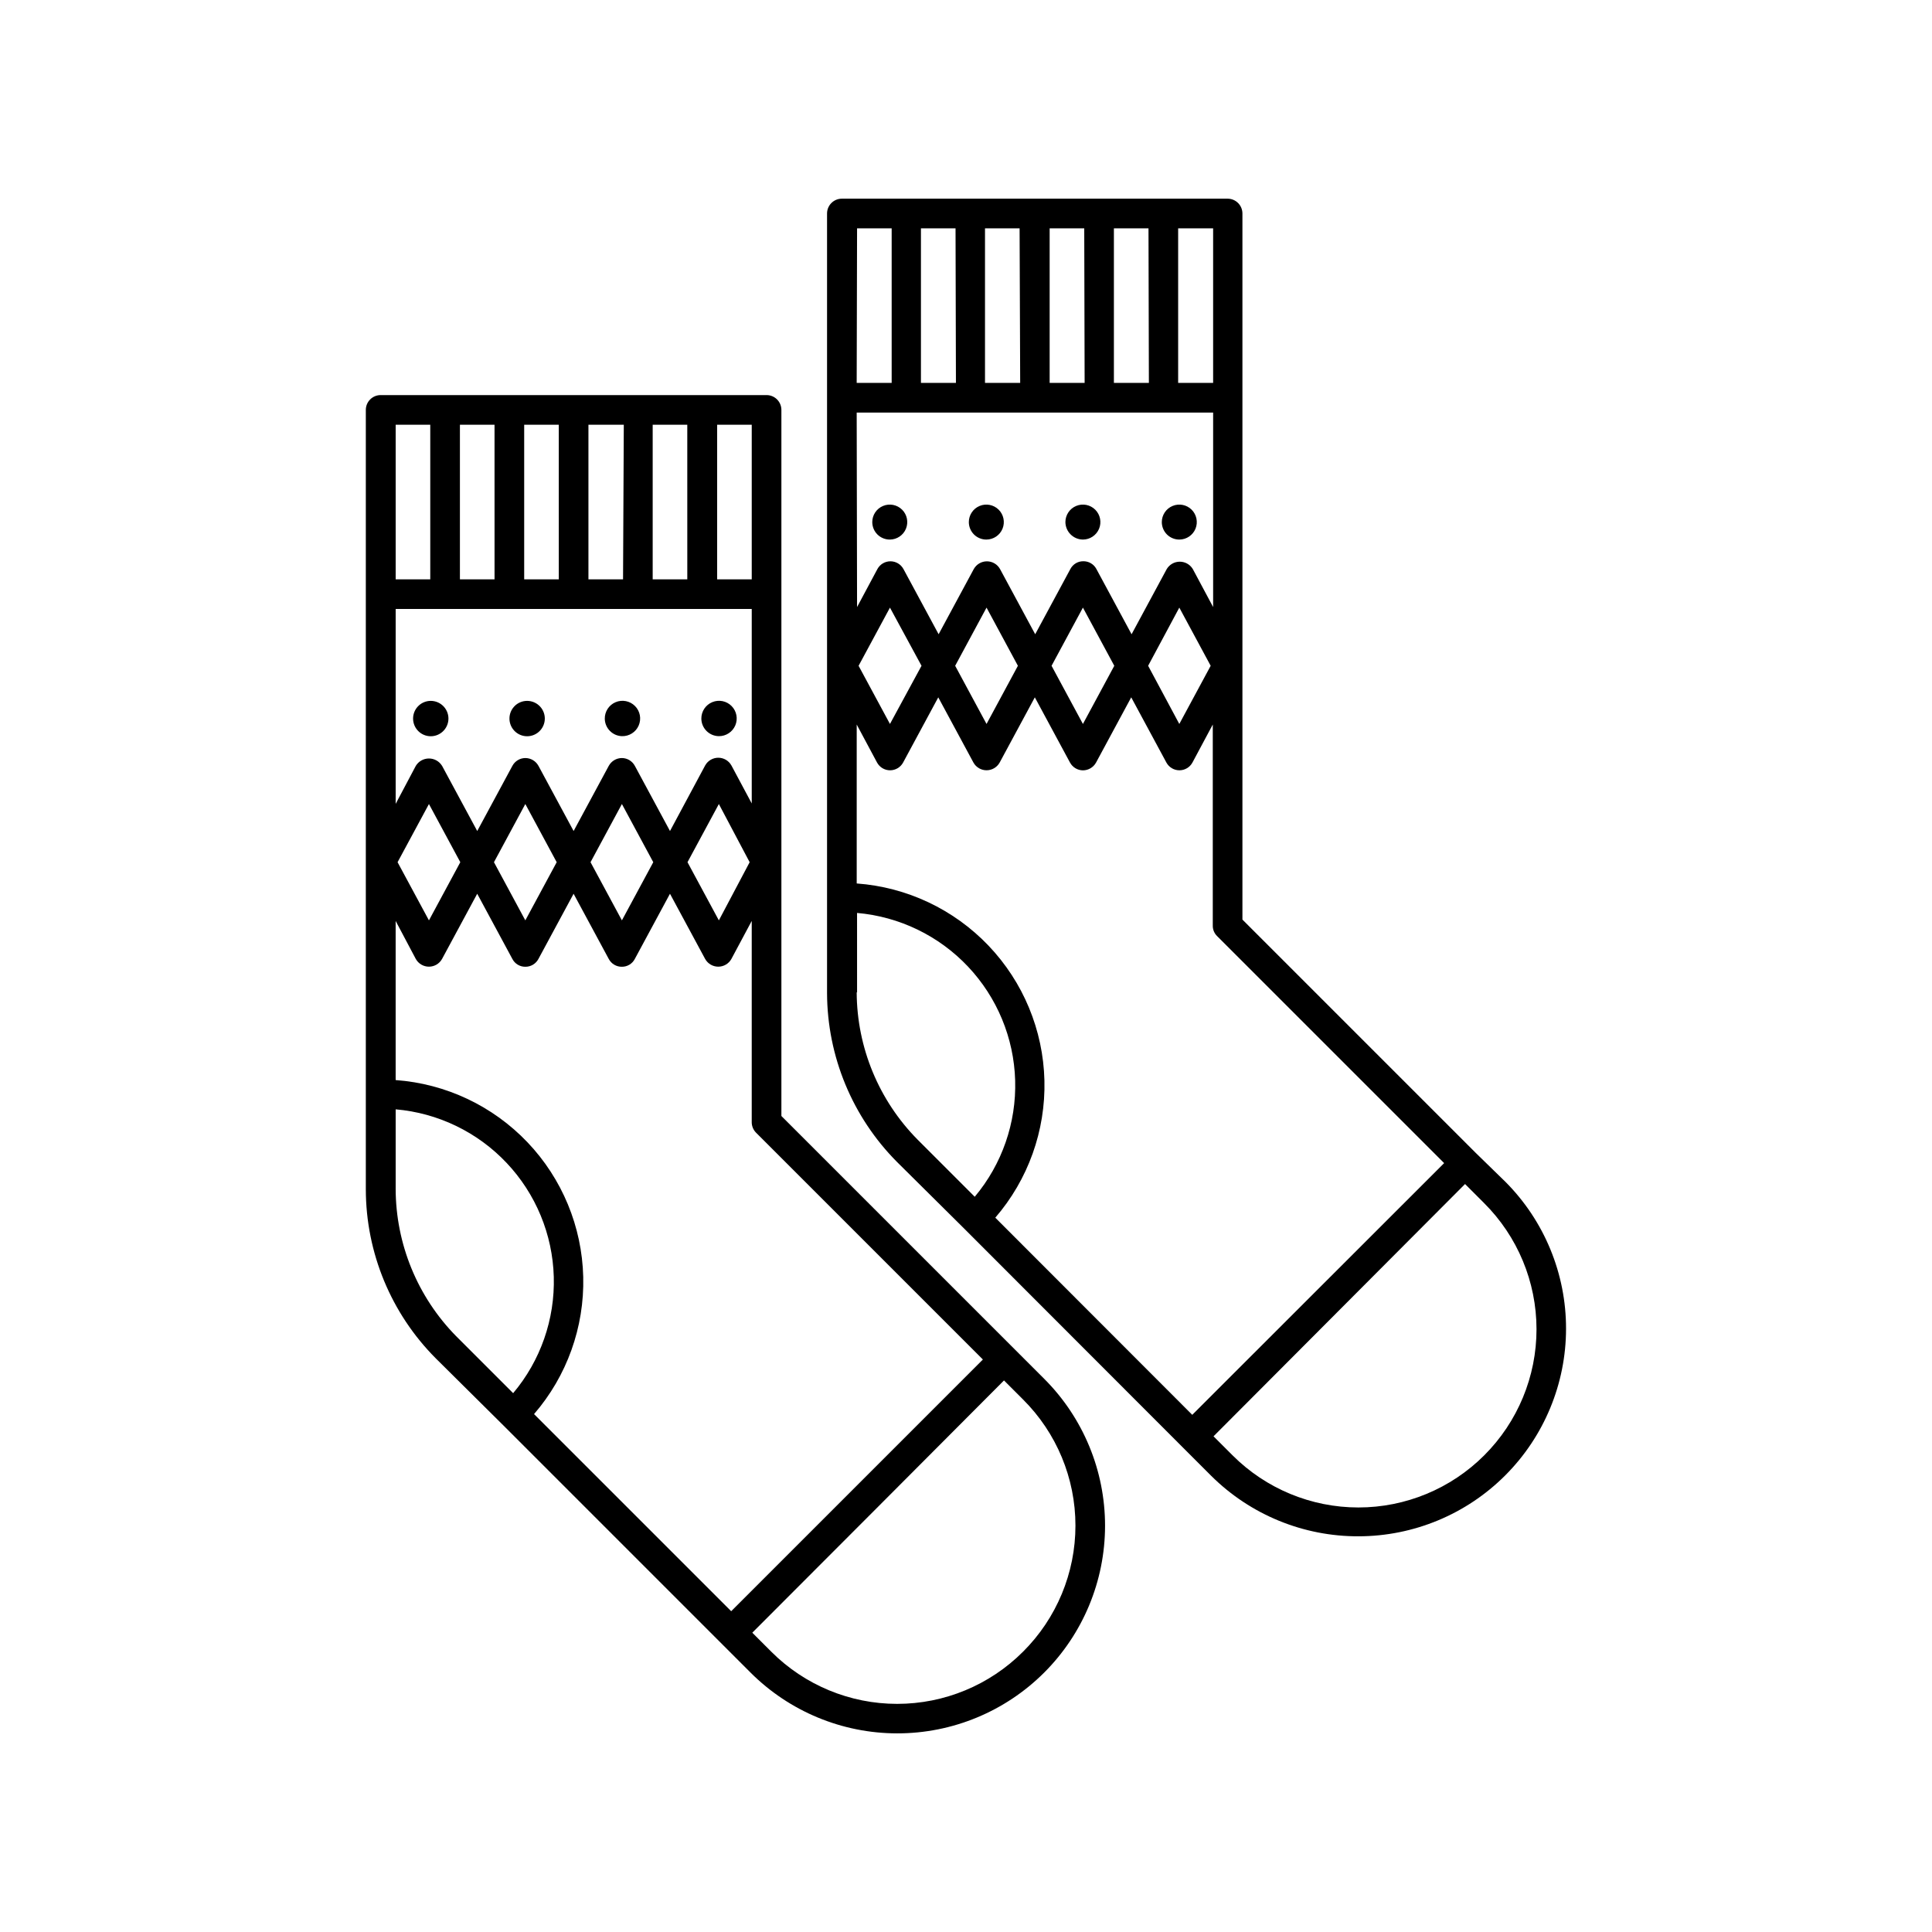 <?xml version="1.0" encoding="UTF-8"?>
<!-- Uploaded to: ICON Repo, www.svgrepo.com, Generator: ICON Repo Mixer Tools -->
<svg fill="#000000" width="800px" height="800px" version="1.1" viewBox="144 144 512 512" xmlns="http://www.w3.org/2000/svg">
 <g>
  <path d="m277.37 521.72 65.496 65.496c10.316 10.328 24.312 16.137 38.906 16.145 14.598 0.012 28.602-5.781 38.934-16.094 10.328-10.316 16.133-24.312 16.145-38.91 0.008-14.598-5.781-28.602-16.098-38.93l-69.676-69.676v-187.12c0-2.168-1.758-3.93-3.93-3.93h-102.27c-2.168 0-3.93 1.762-3.93 3.93v206.56c0.023 16.793 6.688 32.895 18.539 44.789zm137.74 60.004c-8.844 8.848-20.844 13.82-33.352 13.82-12.512 0-24.508-4.973-33.352-13.82l-5.039-5.039 33.352-33.402 33.352-33.453 5.039 5.039c8.895 8.852 13.895 20.879 13.895 33.426 0 12.551-5 24.578-13.895 33.43zm-10.633-77.438-66.703 66.703-52.246-52.242c8.715-10.078 13.359-23.039 13.035-36.355-0.324-13.316-5.594-26.035-14.781-35.68-9.191-9.645-21.645-15.52-34.93-16.484v-42.168l5.34 10.078v-0.004c0.703 1.262 2.035 2.043 3.477 2.043 1.445 0 2.773-0.781 3.477-2.043l9.32-17.281 9.32 17.281c0.664 1.281 1.988 2.078 3.426 2.066 1.453 0.02 2.797-0.777 3.477-2.066l9.32-17.281 9.32 17.281c0.68 1.289 2.023 2.086 3.477 2.066 1.441 0.012 2.762-0.785 3.426-2.066l9.32-17.281 9.32 17.281c0.703 1.262 2.035 2.043 3.477 2.043 1.445 0 2.773-0.781 3.477-2.043l5.391-10.078v53.305c-0.008 1.035 0.391 2.031 1.109 2.773zm-155.62-198.9h94.363v51.539l-5.391-10.078v0.004c-0.703-1.262-2.031-2.043-3.477-2.043-1.441 0-2.773 0.781-3.477 2.043l-9.32 17.379-9.32-17.281v0.004c-0.68-1.262-1.992-2.055-3.426-2.066-1.449 0.004-2.777 0.793-3.477 2.066l-9.32 17.277-9.32-17.281v0.004c-0.695-1.273-2.027-2.062-3.477-2.066-1.434 0.012-2.746 0.805-3.426 2.066l-9.32 17.277-9.32-17.281v0.004c-0.742-1.211-2.059-1.945-3.477-1.945s-2.734 0.734-3.477 1.945l-5.34 10.078zm93.809 67.109-8.16 15.414-8.312-15.418 8.312-15.414zm-25.543 0-8.312 15.414-8.312-15.418 8.312-15.418zm-25.594 0-8.312 15.414-8.312-15.418 8.312-15.418zm-25.543 0-8.312 15.414-8.312-15.414 8.312-15.418zm77.234-74.969h-9.168v-40.961h9.168zm-17.078 0h-9.172v-40.961h9.168zm-17.027 0h-9.172v-40.961h9.371zm-17.027 0h-9.172v-40.961h9.168zm-17.027 0h-9.176v-40.961h9.172zm-26.203-40.961h9.168v40.961h-9.168zm0 202.48v-21.059c11.215 0.965 21.684 6.019 29.41 14.207 7.727 8.184 12.176 18.926 12.492 30.176 0.32 11.254-3.516 22.23-10.766 30.836l-15.113-15.113h-0.004c-10.238-10.418-15.988-24.438-16.02-39.043z"/>
  <path d="m257.67 339.09c1.32 0.137 2.637-0.293 3.621-1.184 0.988-0.887 1.551-2.152 1.551-3.481 0-1.324-0.562-2.59-1.551-3.477-0.984-0.891-2.301-1.32-3.621-1.184-2.387 0.25-4.199 2.262-4.199 4.66 0 2.402 1.812 4.414 4.199 4.664z"/>
  <path d="m283.21 339.09c1.32 0.137 2.637-0.293 3.621-1.184 0.988-0.887 1.551-2.152 1.551-3.481 0-1.324-0.562-2.59-1.551-3.477-0.984-0.891-2.301-1.32-3.621-1.184-2.387 0.25-4.199 2.262-4.199 4.66 0 2.402 1.812 4.414 4.199 4.664z"/>
  <path d="m308.81 339.09c1.918 0.059 3.68-1.055 4.445-2.812 0.766-1.758 0.387-3.805-0.965-5.168-1.348-1.363-3.391-1.766-5.156-1.02-1.766 0.746-2.898 2.496-2.859 4.414 0.055 2.488 2.047 4.504 4.535 4.586z"/>
  <path d="m334.5 339.09c1.898 0.02 3.621-1.109 4.363-2.859 0.742-1.75 0.352-3.773-0.984-5.121-1.336-1.352-3.352-1.762-5.109-1.039-1.758 0.723-2.906 2.434-2.906 4.332 0 2.566 2.066 4.656 4.637 4.688z"/>
  <path d="m399.55 469.62 57.633 57.688 7.859 7.859c10.371 10.277 24.395 16.02 38.996 15.969 14.578-0.023 28.555-5.824 38.859-16.137 10.309-10.312 16.105-24.289 16.121-38.871 0.016-14.578-5.75-28.566-16.035-38.902l-7.961-7.758-61.766-61.766v-187.12c0-2.168-1.762-3.93-3.93-3.93h-102.22c-2.172 0-3.93 1.762-3.93 3.93v206.56c0.043 16.789 6.703 32.883 18.539 44.789zm137.79 60.055c-8.844 8.848-20.84 13.82-33.352 13.82s-24.508-4.973-33.352-13.82l-5.039-5.039 66.656-66.855 5.039 5.039h-0.004c8.891 8.848 13.891 20.875 13.902 33.418 0.008 12.543-4.977 24.574-13.852 33.438zm-10.629-77.438-66.754 66.707-52.195-52.246c8.707-10.09 13.348-23.059 13.02-36.383-0.332-13.324-5.609-26.047-14.805-35.695-9.195-9.645-21.652-15.523-34.941-16.492v-42.117l5.391 10.078v-0.004c0.688 1.266 2.012 2.051 3.449 2.051s2.762-0.785 3.453-2.051l9.32-17.281 9.32 17.281c0.703 1.262 2.031 2.043 3.477 2.043 1.441 0 2.773-0.781 3.473-2.043l9.32-17.281 9.32 17.281h0.004c0.68 1.262 1.992 2.055 3.426 2.066 1.445-0.004 2.777-0.797 3.477-2.066l9.32-17.281 9.32 17.281c0.688 1.266 2.012 2.051 3.449 2.051s2.762-0.785 3.453-2.051l5.391-10.078v53.305c-0.016 1.047 0.406 2.047 1.156 2.773zm-155.68-198.9h94.461v51.539l-5.391-10.078v0.004c-0.727-1.211-2.039-1.949-3.449-1.949-1.414 0-2.723 0.738-3.453 1.949l-9.32 17.281-9.32-17.281c-0.68-1.289-2.019-2.086-3.477-2.066-1.438-0.012-2.762 0.785-3.426 2.066l-9.32 17.281-9.32-17.281c-0.703-1.262-2.031-2.043-3.477-2.043-1.441 0-2.773 0.781-3.477 2.043l-9.32 17.281-9.32-17.281c-0.688-1.266-2.012-2.051-3.449-2.051-1.441 0-2.762 0.785-3.453 2.051l-5.391 10.078zm93.809 67.105-8.312 15.418-8.262-15.418 8.262-15.418zm-25.543 0-8.312 15.418-8.312-15.418 8.312-15.418zm-25.543 0-8.312 15.418-8.312-15.418 8.312-15.418zm-25.543 0-8.363 15.418-8.312-15.418 8.312-15.414zm77.281-74.965h-9.27v-40.961h9.27zm-17.027 0h-9.27v-40.961h9.168zm-17.027 0h-9.27v-40.961h9.168zm-17.078 0h-9.324v-40.961h9.168zm-17.027 0h-9.273v-40.961h9.168zm-26.199-40.961h9.168v40.961h-9.27zm0 202.48-0.004-21.059c11.211 0.977 21.672 6.035 29.395 14.215 7.723 8.184 12.176 18.914 12.504 30.16 0.332 11.25-3.481 22.223-10.711 30.844l-15.113-15.113c-10.297-10.395-16.102-24.414-16.172-39.047z"/>
  <path d="m379.85 286.99c1.867-0.02 3.543-1.16 4.246-2.894 0.699-1.734 0.293-3.719-1.039-5.035-1.328-1.312-3.316-1.699-5.043-0.98-1.727 0.719-2.852 2.406-2.852 4.277 0 1.238 0.496 2.426 1.375 3.297 0.883 0.867 2.074 1.352 3.312 1.336z"/>
  <path d="m405.44 286.99c1.867-0.02 3.543-1.16 4.246-2.894 0.699-1.734 0.289-3.719-1.039-5.035-1.328-1.312-3.32-1.699-5.043-0.98-1.727 0.719-2.852 2.406-2.852 4.277 0 1.238 0.496 2.426 1.375 3.297 0.879 0.867 2.074 1.352 3.312 1.336z"/>
  <path d="m430.98 286.99c1.875 0 3.562-1.129 4.281-2.859 0.719-1.73 0.32-3.727-1.004-5.051-1.328-1.324-3.32-1.723-5.051-1.004-1.734 0.715-2.863 2.406-2.863 4.281 0.027 2.547 2.086 4.606 4.637 4.633z"/>
  <path d="m456.58 286.99c1.867-0.02 3.543-1.16 4.246-2.894 0.699-1.734 0.289-3.719-1.039-5.035-1.328-1.312-3.32-1.699-5.043-0.98-1.727 0.719-2.852 2.406-2.852 4.277 0 1.238 0.496 2.426 1.375 3.297 0.879 0.867 2.074 1.352 3.312 1.336z"/>
 </g>
</svg>